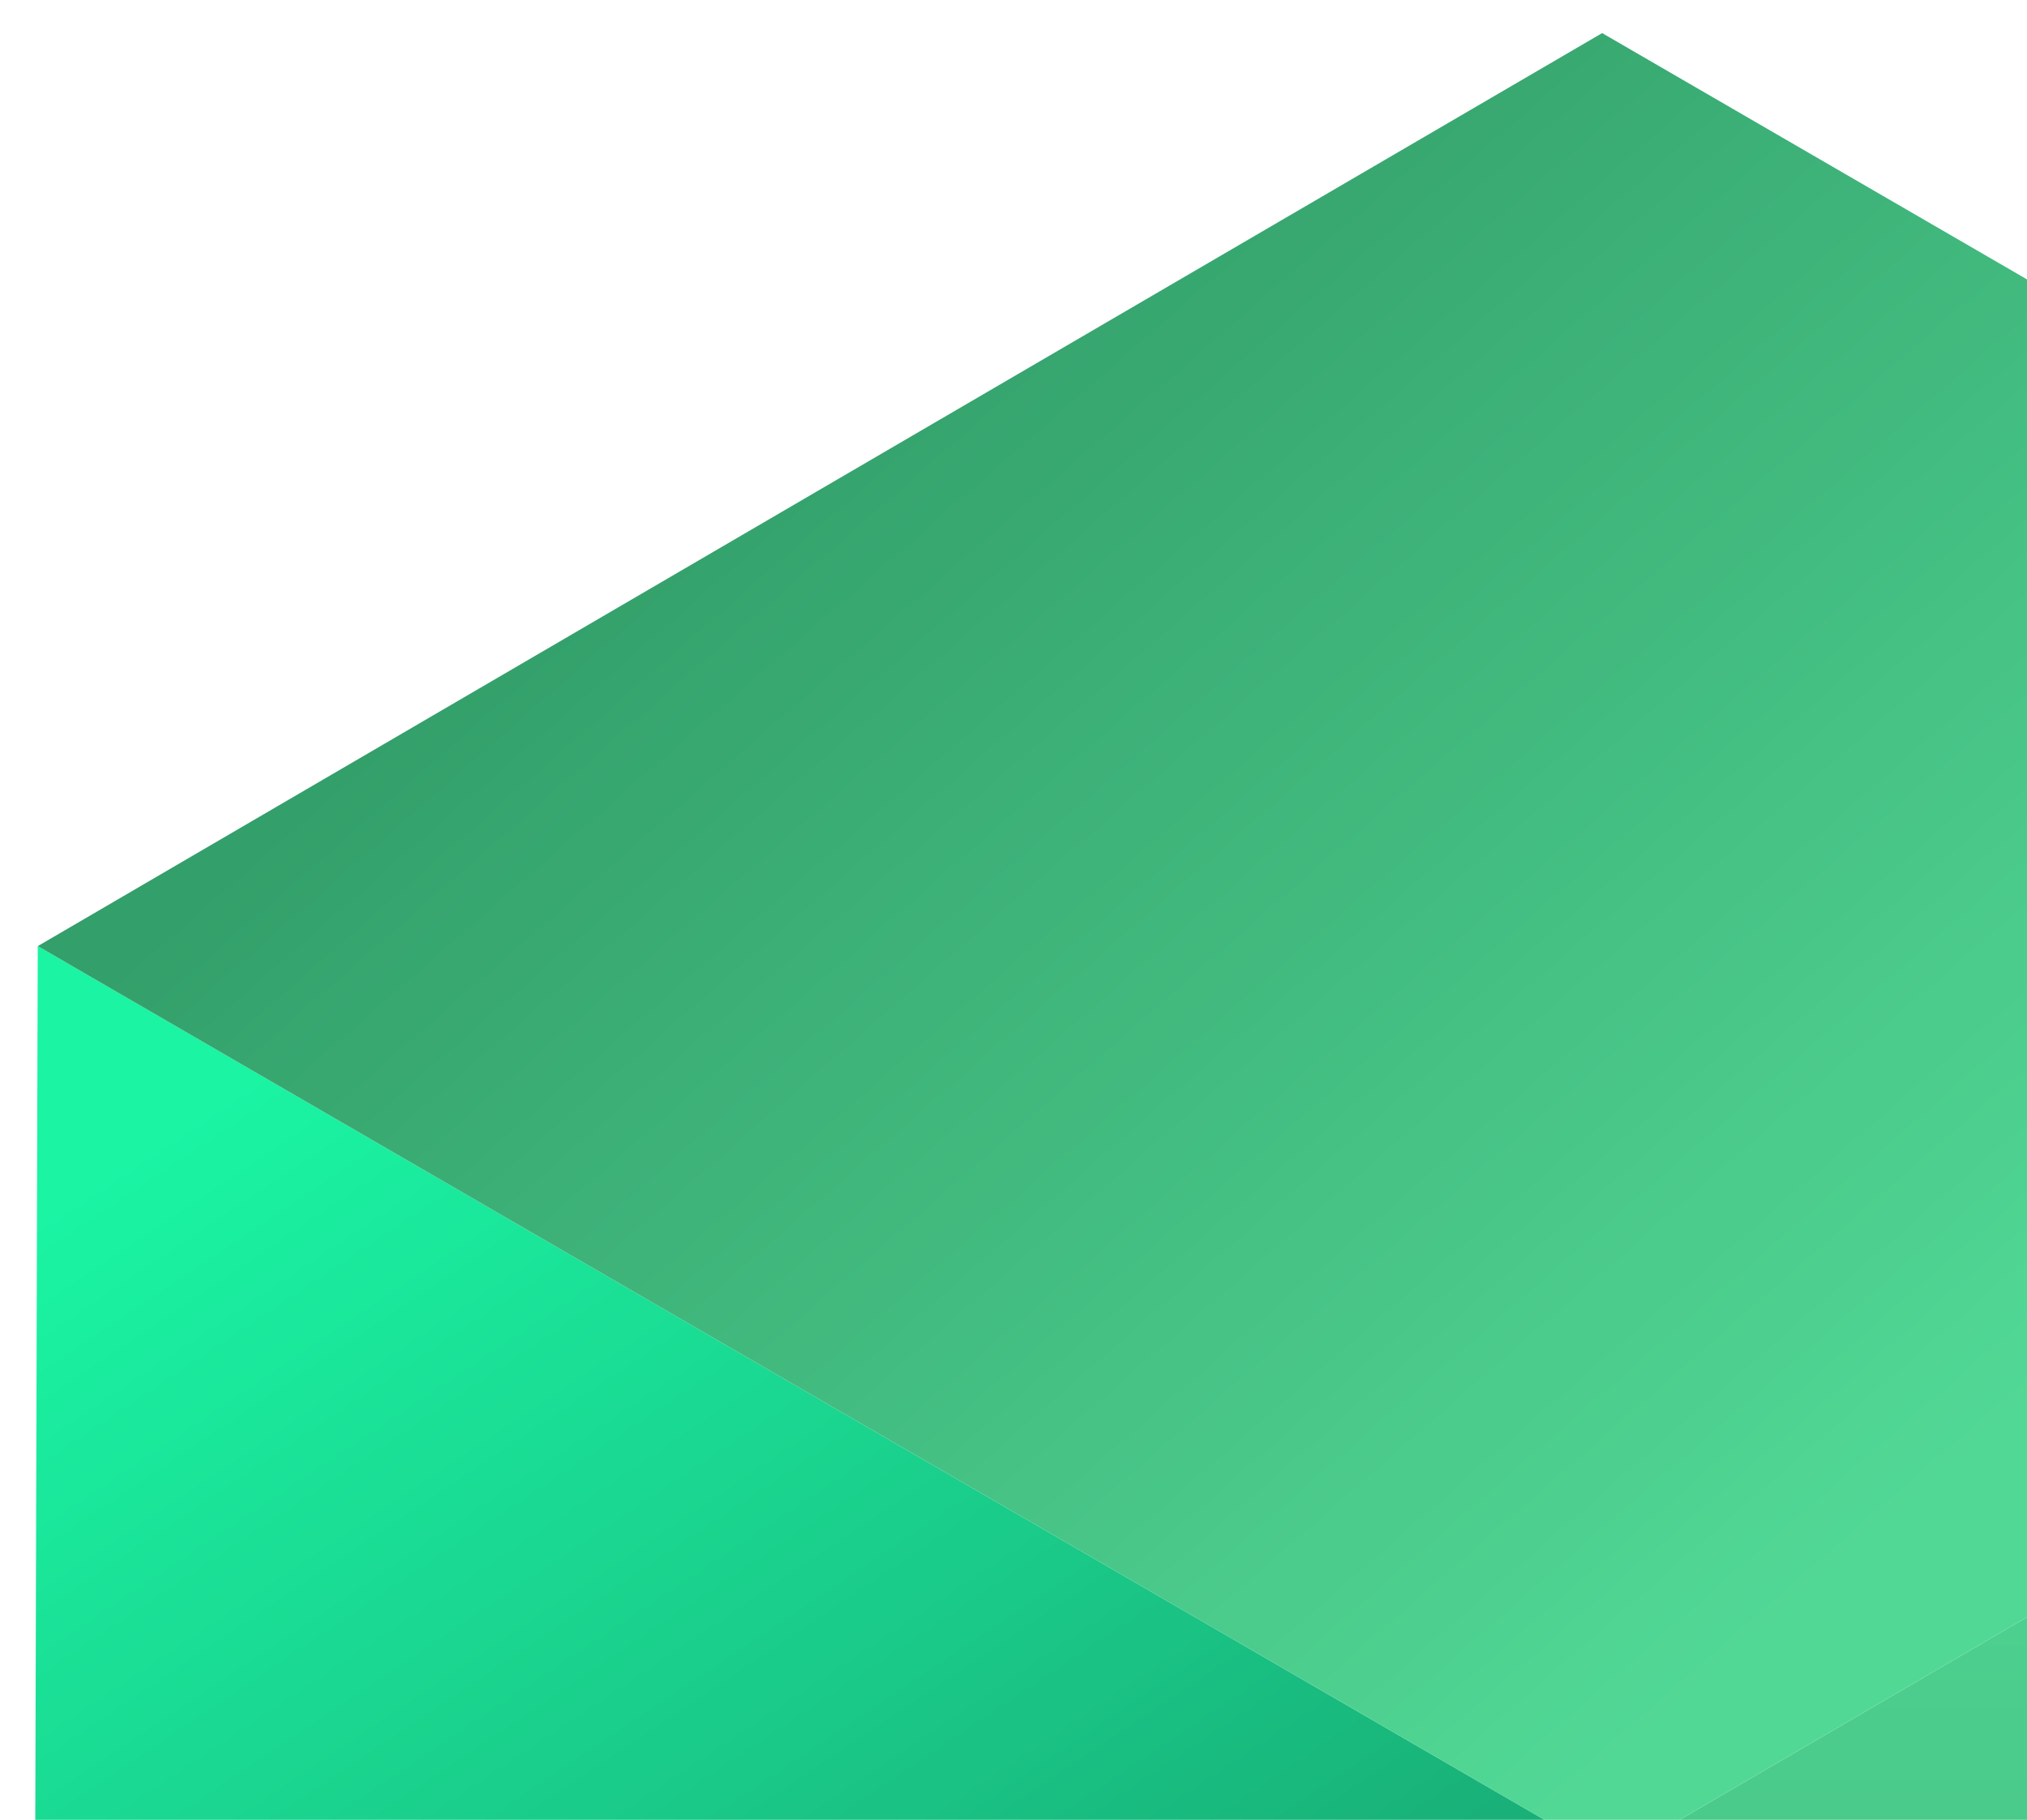 <svg width="245" height="220" viewBox="0 0 245 220" fill="none" xmlns="http://www.w3.org/2000/svg">
<g opacity="0.9" filter="url(#filter0_f_526_583)">
<path d="M384.001 114.37L383.44 312.273L194.32 422.643L194.881 224.74L384.001 114.37Z" fill="url(#paint0_linear_526_583)"/>
<path d="M194.878 224.74L194.318 422.643L4.002 312.273L4.563 114.37L194.878 224.74Z" fill="url(#paint1_linear_526_583)"/>
<path d="M384.001 114.37L194.881 224.74L4.565 114.37L193.648 4L384.001 114.37Z" fill="url(#paint2_linear_526_583)"/>
</g>
<defs>
<filter id="filter0_f_526_583" x="0.002" y="0" width="387.999" height="426.643" filterUnits="userSpaceOnUse" color-interpolation-filters="sRGB">
<feFlood flood-opacity="0" result="BackgroundImageFix"/>
<feBlend mode="normal" in="SourceGraphic" in2="BackgroundImageFix" result="shape"/>
<feGaussianBlur stdDeviation="2" result="effect1_foregroundBlur_526_583"/>
</filter>
<linearGradient id="paint0_linear_526_583" x1="289.161" y1="165.051" x2="289.161" y2="374.353" gradientUnits="userSpaceOnUse">
<stop stop-color="#3FD48A"/>
<stop offset="1" stop-color="#1D955A"/>
</linearGradient>
<linearGradient id="paint1_linear_526_583" x1="4.075" y1="148.232" x2="155.446" y2="374.353" gradientUnits="userSpaceOnUse">
<stop stop-color="#01F399"/>
<stop offset="0.887" stop-color="#008151"/>
</linearGradient>
<linearGradient id="paint2_linear_526_583" x1="247.017" y1="168.788" x2="119.94" y2="23.024" gradientUnits="userSpaceOnUse">
<stop stop-color="#3FD48A"/>
<stop offset="1" stop-color="#1D955A"/>
</linearGradient>
</defs>
</svg>
